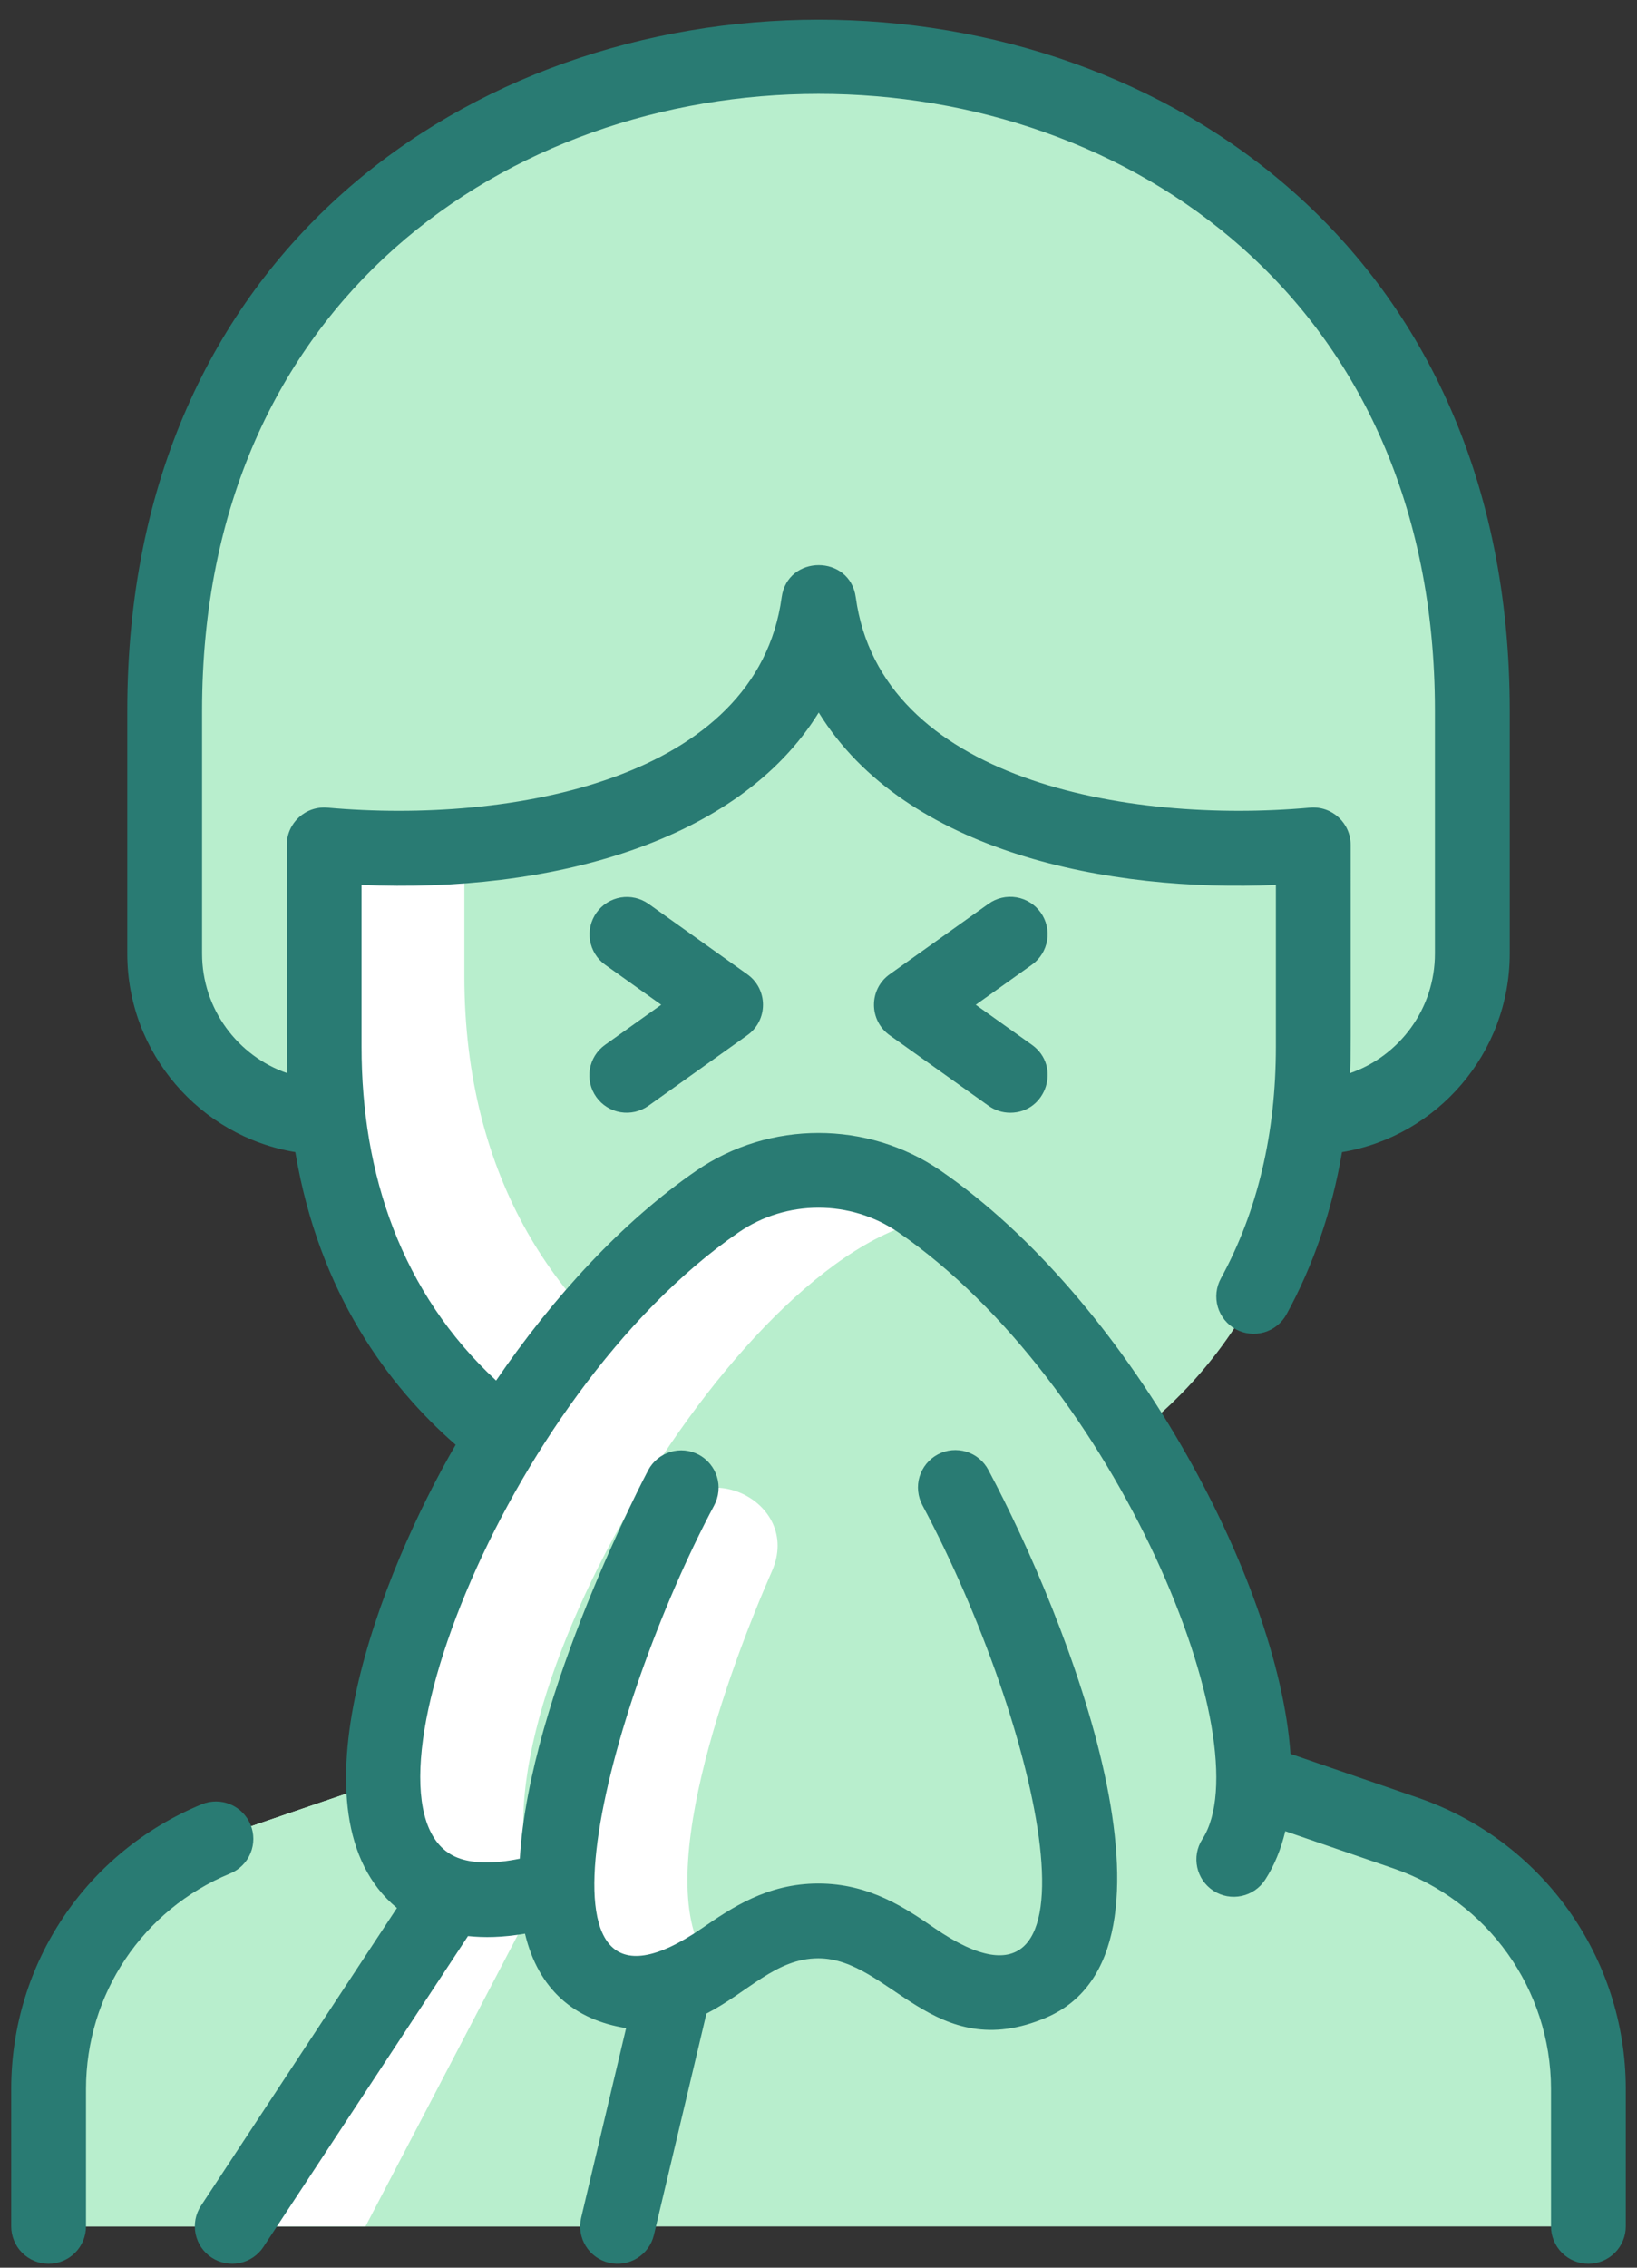 <svg width="52" height="72" viewBox="0 0 52 72" fill="none" xmlns="http://www.w3.org/2000/svg">
<rect x="0" y="0" width="52" height="72" fill="#333333" stroke="none"/>
<path d="M50.456 66.321V70.687H1.543V66.321C1.546 62.656 3.877 59.394 7.342 58.202C14.672 55.681 14.951 55.688 16.214 54.829C18.518 53.259 19.953 50.631 19.965 47.764C15.121 45.955 11.18 41.862 10.427 35.48C7.534 35.472 5.231 33.127 5.231 30.278V22.56C5.231 -5.122 46.768 -5.106 46.768 22.56V30.278C46.768 33.149 44.446 35.478 41.586 35.48C40.882 41.446 37.294 45.807 32.034 47.767C32.041 49.16 32.385 50.531 33.039 51.761C33.692 52.99 34.635 54.043 35.786 54.828C37.038 55.683 37.305 55.673 44.657 58.202C48.122 59.394 50.453 62.656 50.456 66.321Z" fill="#B8EECD"/>
<path d="M35.716 45.805C26.598 52.413 10.298 48.224 10.298 33.222V26.824C11.805 26.959 13.306 26.974 14.751 26.861V30.996C14.751 43.772 26.576 48.706 35.716 45.805Z" fill="white"/>
<path d="M46.768 22.56V30.278C46.768 33.151 44.449 35.48 41.587 35.48C41.756 34.059 41.716 33.743 41.716 26.825C34.225 27.501 26.829 25.167 26.007 19.126C25.184 25.167 17.789 27.501 10.298 26.825C10.298 33.672 10.257 34.056 10.427 35.48C7.528 35.48 5.231 33.131 5.231 30.278V22.56C5.231 -5.122 46.768 -5.106 46.768 22.56Z" fill="#B8EECD"/>
<path d="M38.819 5.823C26.743 2.014 11.169 8.579 11.169 25.529V26.889C10.88 26.872 10.589 26.852 10.298 26.825C10.33 32.728 10.215 33.704 10.427 35.48C7.528 35.48 5.231 33.131 5.231 30.278V22.56C5.231 2.632 26.76 -2.943 38.819 5.823Z" fill="#B8EECD"/>
<path d="M50.456 66.321V70.687H1.543V66.321C1.546 62.656 3.877 59.394 7.342 58.203C14.674 55.68 14.952 55.688 16.214 54.83C20.468 62.502 31.531 62.502 35.786 54.828C37.038 55.683 37.305 55.673 44.657 58.203C48.122 59.394 50.453 62.656 50.456 66.321Z" fill="#B8EECD"/>
<path d="M18.633 57.845L13.28 59.685C9.815 60.878 7.485 64.139 7.482 67.804V70.686H1.543V66.32C1.546 62.655 3.877 59.393 7.342 58.201C14.674 55.679 14.952 55.687 16.214 54.828C16.873 56.017 17.697 57.024 18.633 57.845Z" fill="#B8EECD"/>
<path d="M34.306 59.933C34.261 61.402 33.817 62.522 32.76 62.97C29.872 64.197 28.869 60.99 25.995 60.99C23.404 60.99 22.346 63.586 20.047 63.213C18.334 62.94 17.738 61.683 17.685 59.935C6.929 63.222 13.723 44.387 22.792 38.149C24.718 36.823 27.281 36.823 29.208 38.149C38.274 44.387 45.08 63.224 34.306 59.933Z" fill="#B8EECD"/>
<path d="M22.63 62.433C21.656 63.084 20.68 63.586 19.229 62.97C15.553 61.409 19.339 51.905 21.098 48.298C22.169 46.102 25.505 47.643 24.522 49.883C23.235 52.816 20.482 60.058 22.63 62.433Z" fill="white"/>
<path d="M29.916 38.665C23.678 39.247 14.557 54.653 17.042 60.111C7.21 62.452 13.911 44.257 22.791 38.149C24.718 36.823 27.281 36.823 29.208 38.149C29.445 38.312 29.681 38.484 29.916 38.665Z" fill="white"/>
<path d="M21.42 63.084L19.616 70.686H7.376L14.306 60.159C15.149 60.417 16.264 60.369 17.685 59.935C17.73 61.404 18.174 62.522 19.229 62.97C20.096 63.338 20.792 63.307 21.42 63.084Z" fill="#B8EECD"/>
<path d="M17.154 60.084L11.612 70.686H7.376L14.306 60.159C15.041 60.385 15.982 60.376 17.154 60.084Z" fill="white"/>
<path d="M7.958 57.932C7.899 57.788 7.811 57.657 7.701 57.546C7.591 57.436 7.46 57.348 7.316 57.288C7.172 57.228 7.018 57.197 6.862 57.197C6.706 57.197 6.552 57.227 6.407 57.287C2.734 58.802 0.359 62.348 0.356 66.321V70.687C0.356 71.002 0.482 71.304 0.704 71.527C0.927 71.75 1.229 71.875 1.544 71.875C1.859 71.875 2.161 71.75 2.384 71.527C2.607 71.304 2.732 71.002 2.732 70.687V66.322C2.734 63.314 4.532 60.63 7.313 59.483C7.604 59.363 7.836 59.132 7.957 58.841C8.078 58.55 8.078 58.223 7.958 57.932Z" fill="#297B73"/>
<path d="M45.044 57.079L40.993 55.685C40.604 50.116 35.786 41.233 29.881 37.17C27.56 35.573 24.44 35.573 22.119 37.17C19.776 38.782 17.575 41.173 15.759 43.833C12.753 41.048 11.483 37.291 11.485 33.223V28.096C17.454 28.363 23.46 26.755 26.007 22.623C28.761 27.089 35.265 28.332 40.529 28.096V33.224C40.531 35.991 39.943 38.47 38.782 40.591C38.631 40.867 38.596 41.193 38.684 41.495C38.773 41.797 38.978 42.052 39.254 42.203C39.53 42.354 39.855 42.389 40.158 42.301C40.46 42.212 40.715 42.008 40.866 41.731C41.724 40.163 42.313 38.439 42.629 36.581C45.647 36.08 47.957 33.445 47.957 30.278V22.559C47.957 -6.71 4.043 -6.663 4.043 22.559V30.278C4.043 33.445 6.357 36.08 9.381 36.58C10.134 41.07 12.346 44.016 14.474 45.873C12.121 49.918 9.062 57.653 12.609 60.579L6.384 70.034C6.299 70.164 6.239 70.31 6.21 70.463C6.181 70.617 6.182 70.774 6.213 70.927C6.245 71.079 6.306 71.225 6.393 71.354C6.481 71.483 6.593 71.593 6.723 71.679C6.854 71.765 6.999 71.824 7.153 71.853C7.306 71.883 7.463 71.882 7.616 71.85C7.769 71.819 7.914 71.758 8.043 71.67C8.172 71.582 8.283 71.47 8.368 71.34L14.866 61.471C15.385 61.524 15.937 61.519 16.677 61.395C17.097 63.162 18.245 64.133 19.889 64.393L18.461 70.413C18.388 70.719 18.44 71.042 18.606 71.31C18.771 71.578 19.036 71.77 19.343 71.843C19.986 71.995 20.622 71.594 20.772 70.961L22.44 63.933C23.78 63.24 24.652 62.177 25.995 62.177C28.261 62.177 29.666 65.573 33.225 64.063C38.136 61.979 33.894 51.355 31.399 46.678C31.327 46.539 31.228 46.416 31.107 46.315C30.987 46.215 30.848 46.139 30.698 46.093C30.548 46.047 30.391 46.031 30.235 46.045C30.078 46.06 29.927 46.106 29.788 46.18C29.65 46.253 29.528 46.354 29.428 46.475C29.329 46.596 29.255 46.736 29.209 46.886C29.164 47.036 29.149 47.194 29.166 47.35C29.182 47.506 29.228 47.657 29.303 47.795C33.036 54.803 35.385 65.138 29.69 61.221C28.771 60.589 27.627 59.802 25.995 59.802C24.364 59.802 23.22 60.589 22.301 61.221C16.373 65.298 19.247 54.255 22.687 47.795C22.761 47.657 22.806 47.506 22.821 47.351C22.836 47.196 22.821 47.039 22.775 46.89C22.73 46.741 22.655 46.602 22.556 46.482C22.457 46.361 22.335 46.261 22.198 46.188C22.06 46.115 21.909 46.069 21.754 46.054C21.599 46.039 21.442 46.055 21.293 46.1C21.144 46.146 21.005 46.22 20.884 46.319C20.764 46.419 20.664 46.54 20.591 46.678C20.545 46.764 16.816 53.829 16.512 59.013C15.648 59.19 15.052 59.152 14.637 59.019C10.843 57.807 15.922 44.317 23.465 39.127C24.981 38.084 27.019 38.084 28.535 39.127C35.488 43.911 40.132 55.388 38.194 58.393C37.838 58.944 37.997 59.679 38.548 60.035C38.812 60.205 39.134 60.264 39.442 60.197C39.75 60.131 40.019 59.945 40.19 59.68C40.49 59.215 40.695 58.695 40.828 58.141L44.271 59.325C47.258 60.353 49.266 63.165 49.268 66.321V70.687C49.268 71.002 49.394 71.304 49.616 71.527C49.839 71.75 50.141 71.875 50.456 71.875C50.771 71.875 51.073 71.75 51.296 71.527C51.519 71.304 51.644 71.002 51.644 70.687V66.32C51.641 62.15 48.989 58.437 45.044 57.079ZM6.419 30.278V22.559C6.419 -3.531 45.581 -3.561 45.581 22.559V30.278C45.581 32.035 44.452 33.53 42.886 34.073C42.911 33.436 42.904 33.957 42.904 26.826C42.904 26.128 42.306 25.58 41.61 25.643C35.791 26.166 27.972 24.756 27.184 18.966C26.998 17.602 25.016 17.603 24.83 18.966C24.042 24.754 16.225 26.167 10.404 25.643C9.707 25.581 9.11 26.129 9.11 26.826C9.11 33.859 9.103 33.435 9.128 34.075C7.554 33.533 6.419 32.036 6.419 30.278Z" fill="#297B73"/>
<path d="M18.941 34.831C19.124 35.088 19.401 35.261 19.712 35.313C20.023 35.365 20.341 35.292 20.598 35.109L23.739 32.869C24.403 32.396 24.403 31.408 23.739 30.935L20.598 28.695C20.341 28.515 20.024 28.444 19.715 28.496C19.406 28.549 19.13 28.722 18.948 28.977C18.766 29.233 18.692 29.55 18.743 29.859C18.794 30.169 18.965 30.445 19.219 30.629L21.004 31.902L19.219 33.175C19.092 33.266 18.984 33.38 18.901 33.512C18.819 33.645 18.763 33.792 18.737 33.946C18.711 34.099 18.716 34.257 18.751 34.409C18.786 34.561 18.851 34.704 18.941 34.831ZM33.058 28.973C32.875 28.716 32.598 28.543 32.287 28.491C31.977 28.439 31.658 28.512 31.402 28.695L28.26 30.935C27.596 31.408 27.597 32.396 28.26 32.869L31.402 35.109C31.602 35.252 31.843 35.33 32.09 35.33C33.241 35.33 33.721 33.845 32.781 33.175L30.995 31.902L32.781 30.629C33.037 30.446 33.21 30.169 33.262 29.858C33.314 29.548 33.241 29.229 33.058 28.973Z" fill="#297B73"/>
</svg>

